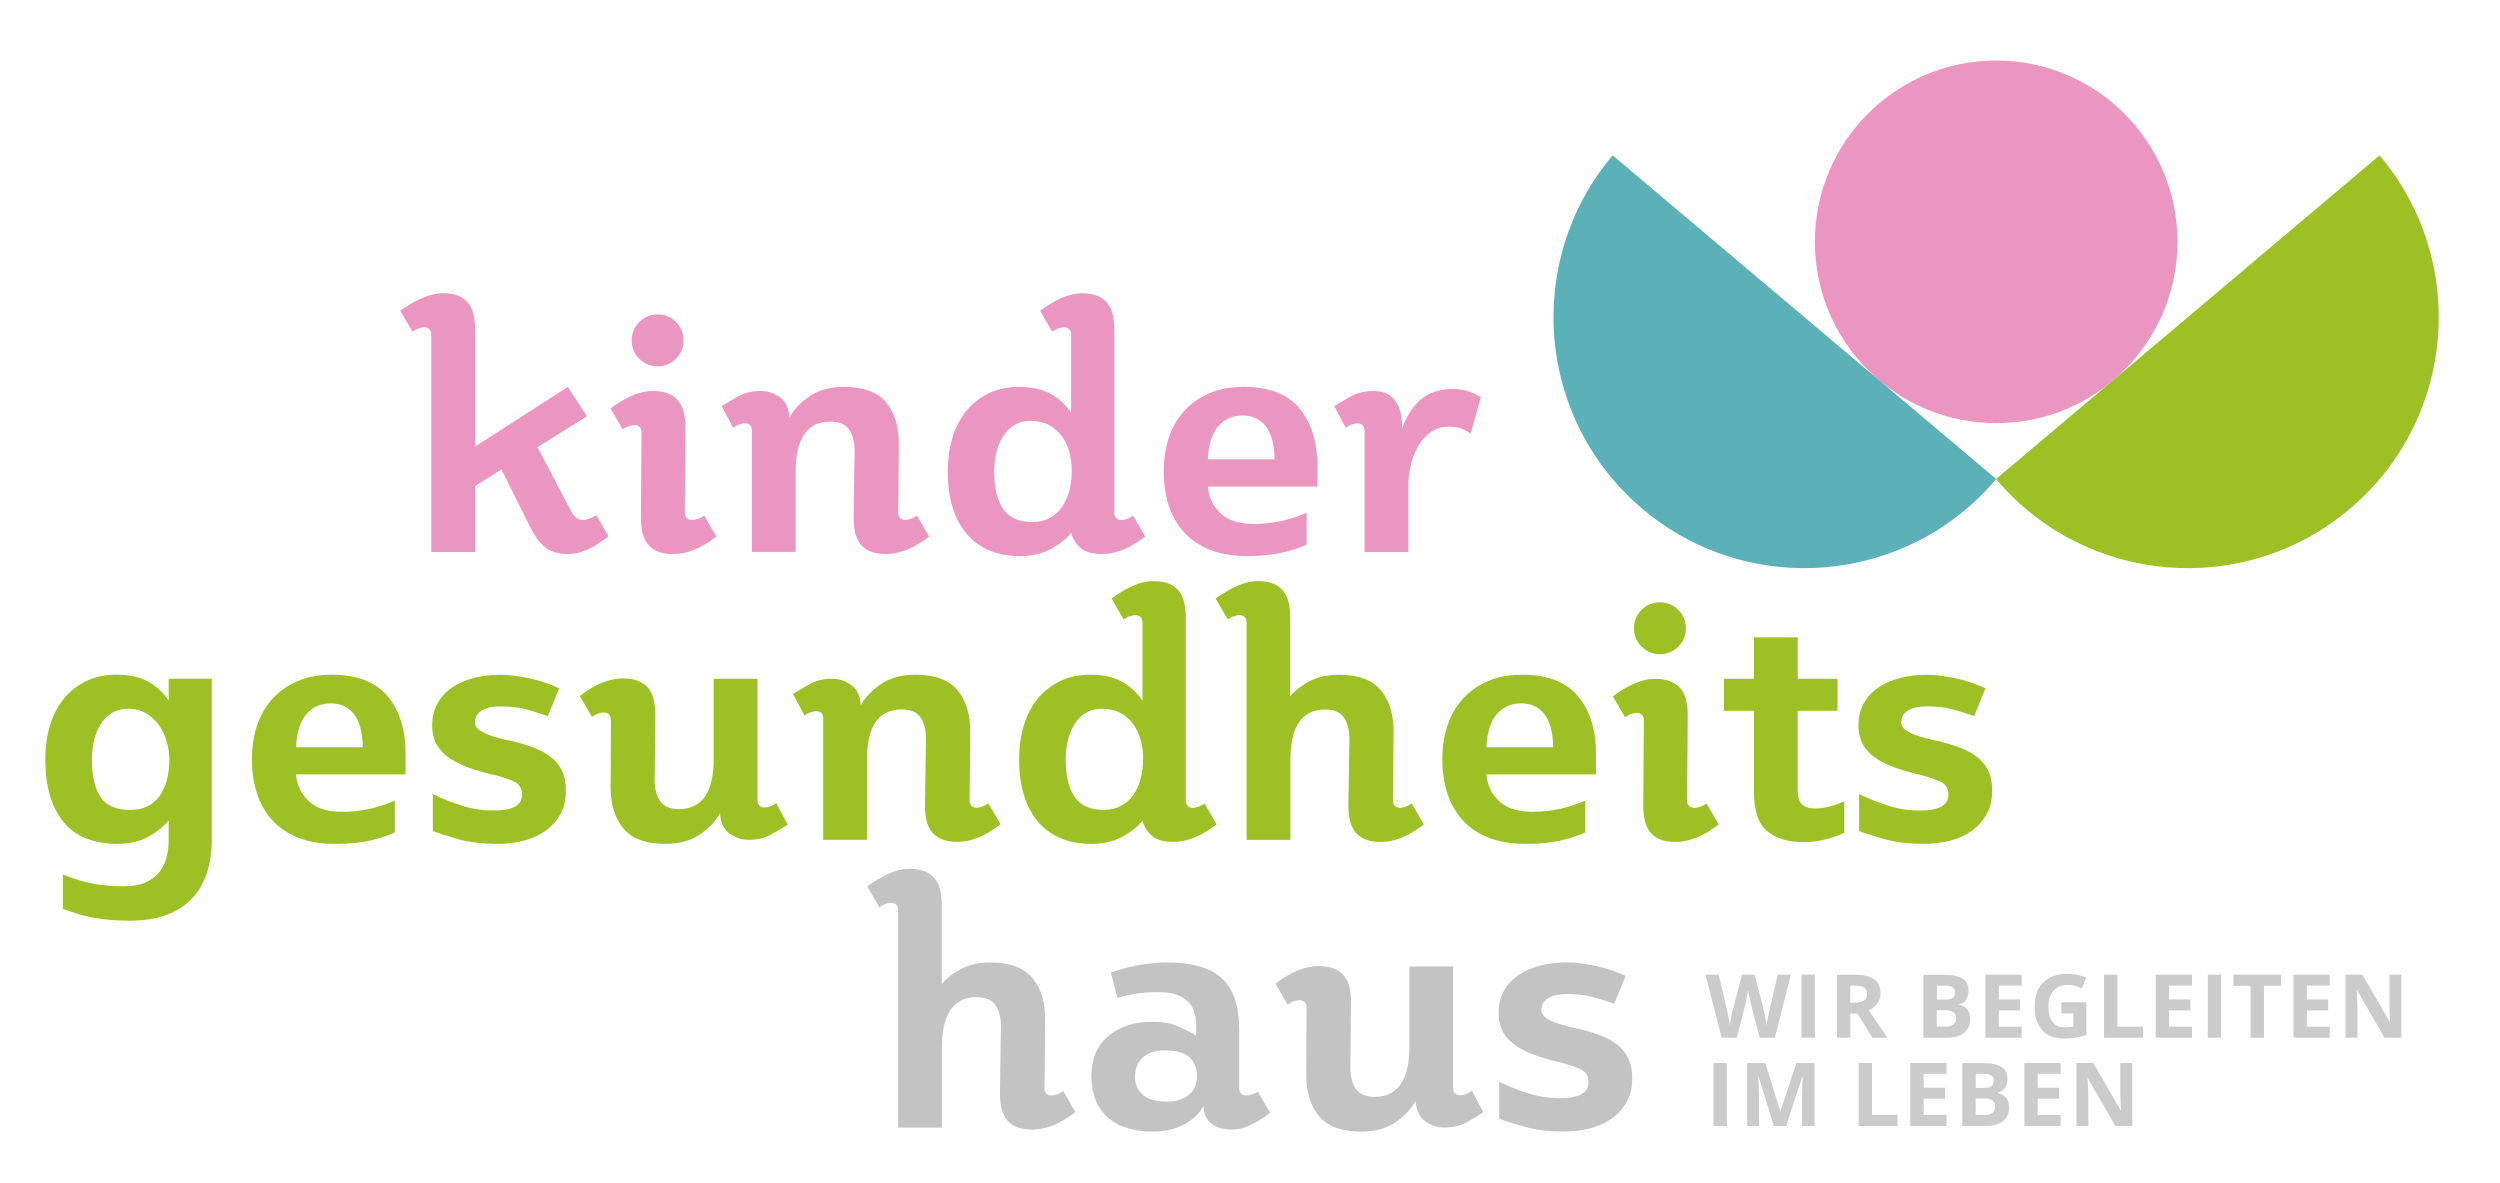 <?xml version="1.0" encoding="UTF-8"?> <svg xmlns="http://www.w3.org/2000/svg" xmlns:xlink="http://www.w3.org/1999/xlink" id="Ebene_1" viewBox="0 0 461.67 218.38"><defs><clipPath id="clippath"><rect x="8.37" y="11.17" width="442" height="197.8" style="fill:none;"></rect></clipPath></defs><g style="clip-path:url(#clippath);"><path d="M24.05,149.56c2.36,0,4.16-.84,5.38-2.52,1.22-1.68,1.84-3.95,1.84-6.81,0-1.04-.16-2.12-.47-3.24-.31-1.12-.78-2.13-1.4-3.02s-1.41-1.63-2.36-2.21c-.95-.58-2.07-.87-3.36-.87-1.2,0-2.23.27-3.08.81-.85.54-1.55,1.26-2.08,2.15-.54.89-.93,1.9-1.18,3.02-.25,1.12-.37,2.24-.37,3.36,0,3.03.53,5.34,1.59,6.94s2.89,2.4,5.51,2.4M11.61,161.5c1.04.42,2.01.76,2.92,1.03.91.27,1.8.49,2.68.65.87.17,1.76.29,2.68.37.91.08,1.89.12,2.92.12,1.62,0,2.96-.23,4.01-.68,1.06-.46,1.91-1.08,2.55-1.87.64-.79,1.1-1.69,1.37-2.71.27-1.02.4-2.06.4-3.14v-3.73c-.91,1.08-2.15,2.06-3.7,2.95-1.56.89-3.45,1.34-5.69,1.34-4.52,0-7.88-1.37-10.08-4.11-2.2-2.74-3.3-6.57-3.3-11.51,0-2.2.28-4.25.84-6.16.56-1.91,1.4-3.56,2.52-4.95,1.12-1.39,2.5-2.49,4.14-3.3,1.64-.81,3.52-1.21,5.63-1.21,2.37,0,4.32.43,5.85,1.27,1.53.85,2.8,2.02,3.8,3.52v-4.04h7.96v29.74c0,2.24-.3,4.28-.9,6.13-.6,1.84-1.52,3.42-2.77,4.73-1.25,1.31-2.82,2.31-4.73,3.02-1.91.71-4.17,1.06-6.78,1.06-1.37,0-2.61-.05-3.73-.16-1.12-.1-2.17-.25-3.14-.43-.98-.19-1.9-.42-2.77-.69-.87-.27-1.76-.57-2.68-.9v-6.35Z" style="fill:#9dc024;"></path><path d="M79.63,61.8c0-.46-.12-.8-.37-1.03-.25-.23-.56-.34-.93-.34-.25,0-.57.06-.96.19-.39.12-.8.33-1.21.62l-2.24-3.86c1.33-.95,2.66-1.73,4.01-2.33,1.35-.6,2.64-.9,3.89-.9s2.19.18,2.96.53c.77.35,1.37.84,1.81,1.46.43.62.73,1.34.9,2.15.16.81.25,1.67.25,2.58v21.59l17.11-11.01,3.55,5.41-9.15,5.72,6.29,11.95c.54,1,1.22,1.49,2.05,1.49.5,0,.95-.09,1.37-.28.41-.19.81-.38,1.18-.59l2.24,3.92c-1.08.83-2.25,1.58-3.52,2.24-1.27.66-2.62,1-4.07,1-1.78,0-3.19-.45-4.23-1.34-1.04-.89-1.97-2.21-2.8-3.95l-5.17-10.33-4.85,3.05v12.2h-8.09v-40.13Z" style="fill:#eb96c0;"></path><path d="M116.65,62.86c0-1.33.47-2.46,1.4-3.39.93-.93,2.06-1.4,3.39-1.4s2.46.47,3.39,1.4,1.4,2.06,1.4,3.39-.47,2.46-1.4,3.39c-.93.93-2.06,1.4-3.39,1.4s-2.46-.47-3.39-1.4c-.93-.93-1.4-2.06-1.4-3.39M118.46,79.85c0-.46-.12-.8-.37-1.03-.25-.23-.56-.34-.93-.34-.25,0-.57.06-.96.19-.39.12-.8.33-1.21.62l-2.24-3.86c1.25-.95,2.54-1.73,3.89-2.33,1.35-.6,2.64-.9,3.89-.9s2.2.18,2.99.53c.79.35,1.41.84,1.87,1.46.46.62.77,1.34.93,2.15.16.81.25,1.67.25,2.58l-.12,15.74c0,.46.13.8.4,1.03.27.23.59.34.96.34.25,0,.58-.06,1-.19.41-.12.83-.33,1.24-.62l2.24,3.86c-1.45,1.12-2.83,1.94-4.14,2.46-1.31.52-2.58.78-3.83.78s-2.2-.18-2.99-.53-1.4-.84-1.83-1.46c-.44-.62-.74-1.34-.9-2.15-.17-.81-.25-1.67-.25-2.58l.12-15.74Z" style="fill:#eb96c0;"></path><path d="M138.86,79.54c0-.46-.12-.8-.37-1.03-.25-.23-.56-.34-.93-.34-.25,0-.57.06-.96.19-.4.12-.8.33-1.21.62l-2.12-3.98c.99-.62,2.05-1.24,3.17-1.87,1.12-.62,2.49-.93,4.11-.93,1.2,0,2.35.38,3.45,1.15,1.1.77,1.69,2.02,1.77,3.76.83-1.49,2.08-2.81,3.76-3.95,1.68-1.14,3.78-1.71,6.32-1.71,3.65,0,6.26.98,7.84,2.92,1.58,1.95,2.34,4.56,2.3,7.84l-.12,12.44c0,.46.12.8.37,1.03.25.23.56.34.93.34.25,0,.57-.06.96-.19.39-.12.8-.33,1.21-.62l2.24,3.86c-1.45,1.12-2.83,1.94-4.14,2.46-1.31.52-2.58.78-3.83.78s-2.2-.18-2.99-.53c-.79-.35-1.4-.84-1.84-1.46-.43-.62-.74-1.34-.9-2.15-.17-.81-.25-1.67-.25-2.58l.19-12.13c.04-1.62-.27-2.96-.93-4.01-.66-1.06-1.85-1.59-3.55-1.59-1.2,0-2.21.23-3.02.68-.81.46-1.46,1.09-1.96,1.9-.5.81-.86,1.77-1.09,2.89-.23,1.12-.34,2.34-.34,3.67v14.93h-8.09v-22.4Z" style="fill:#eb96c0;"></path><path d="M190.7,96.4c1.16,0,2.2-.24,3.11-.72.91-.48,1.67-1.14,2.27-1.99.6-.85,1.06-1.85,1.37-2.99.31-1.14.47-2.4.47-3.76,0-1.24-.16-2.42-.47-3.52-.31-1.1-.78-2.07-1.4-2.92-.62-.85-1.41-1.52-2.37-2.02-.96-.5-2.07-.75-3.36-.75-1.2,0-2.23.27-3.08.81-.85.54-1.55,1.26-2.09,2.15-.54.89-.93,1.9-1.18,3.02-.25,1.12-.37,2.24-.37,3.36,0,2.95.54,5.24,1.62,6.88,1.08,1.64,2.9,2.46,5.48,2.46M211.48,99.07c-1.45,1.12-2.83,1.94-4.14,2.46-1.31.52-2.58.78-3.83.78-1.74,0-3.05-.36-3.92-1.09-.87-.73-1.47-1.67-1.8-2.83-.83,1.08-2.05,2.06-3.67,2.96-1.62.89-3.52,1.34-5.72,1.34-4.27,0-7.57-1.37-9.89-4.11-2.32-2.74-3.49-6.57-3.49-11.51,0-2.2.28-4.25.84-6.16.56-1.91,1.4-3.56,2.52-4.95,1.12-1.39,2.5-2.49,4.14-3.3,1.64-.81,3.52-1.21,5.63-1.21,2.37,0,4.32.43,5.85,1.28,1.53.85,2.8,2.02,3.8,3.52v-14.44c0-.46-.12-.8-.37-1.03-.25-.23-.56-.34-.93-.34-.25,0-.57.06-.97.19-.39.12-.8.33-1.21.62l-2.24-3.86c1.24-.95,2.53-1.73,3.86-2.33,1.33-.6,2.61-.9,3.86-.9s2.2.18,2.99.53c.79.35,1.4.84,1.84,1.46.43.62.74,1.34.9,2.15.17.81.25,1.67.25,2.58v33.79c0,.46.12.8.37,1.03.25.23.56.34.93.34.25,0,.57-.06.96-.19.39-.12.8-.33,1.21-.62l2.24,3.86Z" style="fill:#eb96c0;"></path><path d="M235.37,84.82c-.04-2.74-.58-4.77-1.62-6.1-1.04-1.33-2.47-1.99-4.29-1.99s-3.37.66-4.51,1.99c-1.14,1.33-1.77,3.36-1.9,6.1h12.32ZM241.28,100.57c-1.16.54-2.65,1.03-4.45,1.46-1.8.44-3.97.65-6.5.65-2.7,0-5.02-.39-6.97-1.18-1.95-.79-3.55-1.89-4.79-3.3-1.24-1.41-2.17-3.06-2.77-4.95-.6-1.89-.9-3.95-.9-6.19s.31-4.25.93-6.16c.62-1.91,1.55-3.55,2.8-4.95,1.24-1.39,2.79-2.49,4.64-3.3,1.85-.81,3.97-1.21,6.38-1.21,4.65,0,8.08,1.32,10.3,3.95,2.22,2.63,3.33,6.21,3.33,10.73v3.73h-20.22c.12,1.91.88,3.54,2.27,4.88,1.39,1.35,3.45,2.02,6.19,2.02,1.74,0,3.39-.17,4.95-.5,1.56-.33,3.16-.85,4.82-1.56v5.85Z" style="fill:#eb96c0;"></path><path d="M251.98,79.54c0-.46-.12-.8-.37-1.03-.25-.23-.56-.34-.93-.34-.25,0-.57.06-.96.19-.4.12-.8.33-1.21.62l-2.12-3.98c1-.62,2.06-1.24,3.21-1.87,1.14-.62,2.52-.93,4.14-.93.58,0,1.18.09,1.8.28.62.19,1.19.54,1.71,1.06.52.52.93,1.22,1.25,2.12.31.89.44,2.04.4,3.45.95-2.49,2.19-4.32,3.7-5.51,1.51-1.18,3.39-1.77,5.63-1.77,1.16,0,2.18.16,3.05.47.87.31,1.6.67,2.18,1.09l-1.87,6.66c-.37-.25-.87-.52-1.49-.81-.62-.29-1.47-.44-2.55-.44-1.33,0-2.46.34-3.39,1.03-.93.68-1.7,1.56-2.3,2.61-.6,1.06-1.05,2.22-1.34,3.49-.29,1.27-.44,2.46-.44,3.58v12.44h-8.09v-22.4Z" style="fill:#eb96c0;"></path><path d="M66.99,137.98c-.04-2.74-.58-4.77-1.62-6.1-1.04-1.33-2.47-1.99-4.29-1.99s-3.37.66-4.51,1.99c-1.14,1.33-1.77,3.36-1.9,6.1h12.32ZM72.9,153.73c-1.16.54-2.65,1.03-4.45,1.46-1.8.44-3.97.65-6.5.65-2.7,0-5.02-.4-6.97-1.18-1.95-.79-3.55-1.89-4.79-3.3-1.24-1.41-2.17-3.06-2.77-4.95-.6-1.89-.9-3.95-.9-6.19s.31-4.25.93-6.16c.62-1.91,1.56-3.56,2.8-4.95,1.25-1.39,2.79-2.49,4.64-3.3s3.97-1.21,6.38-1.21c4.65,0,8.08,1.32,10.3,3.95,2.22,2.64,3.33,6.21,3.33,10.73v3.73h-20.22c.12,1.91.88,3.54,2.27,4.88,1.39,1.35,3.45,2.02,6.19,2.02,1.74,0,3.39-.17,4.95-.5,1.56-.33,3.16-.85,4.82-1.56v5.85Z" style="fill:#9dc024;"></path><path d="M79.93,146.63c1.58.79,3.33,1.49,5.26,2.12,1.93.62,3.91.93,5.94.93,3.53,0,5.29-.97,5.29-2.92,0-1.16-.5-1.97-1.49-2.43-1-.46-2.24-.87-3.73-1.24-1.62-.37-3.11-.8-4.48-1.28-1.37-.48-2.57-1.06-3.61-1.74-1.04-.68-1.85-1.52-2.43-2.52-.58-1-.87-2.2-.87-3.61,0-1.58.34-2.96,1.03-4.14.68-1.18,1.61-2.16,2.77-2.92,1.16-.77,2.5-1.34,4.01-1.71s3.1-.56,4.76-.56c1.45,0,3.15.2,5.1.59,1.95.39,3.88,1.03,5.79,1.9l-2.12,5.16c-1.33-.5-2.67-.92-4.01-1.28-1.35-.35-2.89-.53-4.64-.53-1,0-1.81.09-2.43.28-.62.19-1.11.43-1.46.72-.35.29-.59.61-.72.96-.12.35-.19.67-.19.96,0,.5.21.92.62,1.28.41.35.95.66,1.62.93.66.27,1.4.51,2.21.72.81.21,1.61.4,2.4.56,1.41.33,2.73.73,3.95,1.18,1.22.46,2.28,1.03,3.17,1.71.89.68,1.59,1.53,2.08,2.52.5,1,.75,2.24.75,3.73,0,1.78-.37,3.3-1.12,4.54-.75,1.24-1.71,2.26-2.89,3.05-1.18.79-2.51,1.36-3.98,1.71-1.47.35-2.96.53-4.45.53-2.9,0-5.35-.28-7.34-.84s-3.59-1.07-4.79-1.52v-6.84Z" style="fill:#9dc024;"></path><path d="M112.78,132.94c0-.46-.12-.8-.37-1.03-.25-.23-.56-.34-.93-.34-.25,0-.57.06-.96.19-.39.12-.8.33-1.21.62l-2.24-3.86c1.45-1.12,2.83-1.94,4.14-2.46,1.31-.52,2.58-.78,3.83-.78s2.2.18,2.99.53c.79.35,1.4.84,1.84,1.46.43.62.74,1.34.9,2.15.17.81.25,1.67.25,2.58l-.12,11.82c-.04,1.62.27,2.96.93,4.01.66,1.06,1.85,1.59,3.55,1.59,1.16,0,2.16-.23,2.99-.68.83-.46,1.49-1.09,1.99-1.9.5-.81.86-1.77,1.09-2.89.23-1.12.34-2.34.34-3.67v-14.93h8.09v22.4c0,.46.12.8.37,1.03.25.23.56.34.93.34.25,0,.57-.06.97-.19.39-.12.8-.33,1.21-.62l2.11,3.98c-.99.62-2.05,1.24-3.17,1.87-1.12.62-2.49.93-4.11.93-1.2,0-2.35-.38-3.45-1.15-1.1-.77-1.69-2.02-1.77-3.76-.83,1.49-2.08,2.81-3.76,3.95-1.68,1.14-3.79,1.71-6.31,1.71-3.65,0-6.26-.97-7.84-2.93-1.58-1.95-2.34-4.56-2.3-7.84l.06-12.13Z" style="fill:#9dc024;"></path><path d="M152.04,132.69c0-.46-.12-.8-.37-1.03-.25-.23-.56-.34-.93-.34-.25,0-.57.06-.96.19-.4.12-.8.33-1.21.62l-2.12-3.98c1-.62,2.05-1.24,3.17-1.87,1.12-.62,2.49-.93,4.11-.93,1.2,0,2.35.38,3.45,1.15,1.1.77,1.69,2.02,1.77,3.76.83-1.49,2.08-2.81,3.76-3.95,1.68-1.14,3.78-1.71,6.32-1.71,3.65,0,6.26.97,7.84,2.92,1.58,1.95,2.34,4.56,2.3,7.84l-.12,12.44c0,.46.12.8.37,1.03.25.23.56.34.93.34.25,0,.57-.06.96-.19.39-.12.8-.33,1.21-.62l2.24,3.86c-1.45,1.12-2.83,1.94-4.14,2.46-1.31.52-2.58.78-3.83.78s-2.2-.18-2.99-.53c-.79-.35-1.4-.84-1.84-1.46-.43-.62-.74-1.34-.9-2.15-.17-.81-.25-1.67-.25-2.58l.19-12.13c.04-1.62-.27-2.96-.93-4.01-.66-1.06-1.85-1.59-3.55-1.59-1.2,0-2.21.23-3.02.68-.81.46-1.46,1.09-1.96,1.9s-.86,1.77-1.09,2.89c-.23,1.12-.34,2.34-.34,3.67v14.93h-8.09v-22.4Z" style="fill:#9dc024;"></path><path d="M203.88,149.56c1.16,0,2.2-.24,3.11-.72.91-.48,1.67-1.14,2.27-1.99.6-.85,1.06-1.85,1.37-2.99.31-1.14.47-2.4.47-3.76,0-1.24-.16-2.42-.47-3.52-.31-1.1-.78-2.07-1.4-2.92-.62-.85-1.41-1.52-2.36-2.02-.95-.5-2.07-.75-3.36-.75-1.2,0-2.23.27-3.08.81-.85.54-1.55,1.26-2.08,2.15-.54.89-.93,1.9-1.18,3.02-.25,1.12-.37,2.24-.37,3.36,0,2.95.54,5.24,1.62,6.88,1.08,1.64,2.9,2.46,5.47,2.46M224.66,152.23c-1.45,1.12-2.83,1.94-4.14,2.46-1.31.52-2.58.78-3.83.78-1.74,0-3.05-.36-3.92-1.09-.87-.72-1.47-1.67-1.8-2.83-.83,1.08-2.05,2.06-3.67,2.95-1.62.89-3.53,1.34-5.72,1.34-4.27,0-7.57-1.37-9.9-4.11-2.32-2.74-3.48-6.57-3.48-11.51,0-2.2.28-4.25.84-6.16.56-1.91,1.4-3.56,2.52-4.95,1.12-1.39,2.5-2.49,4.14-3.3,1.64-.81,3.52-1.21,5.63-1.21,2.37,0,4.32.43,5.85,1.28,1.53.85,2.8,2.02,3.8,3.52v-14.44c0-.46-.13-.8-.37-1.03-.25-.23-.56-.34-.93-.34-.25,0-.57.06-.96.19-.39.12-.8.33-1.21.62l-2.24-3.86c1.24-.95,2.53-1.73,3.86-2.33,1.33-.6,2.61-.9,3.86-.9s2.2.18,2.99.53c.79.35,1.4.84,1.84,1.46.43.62.74,1.34.9,2.15.17.81.25,1.67.25,2.58v33.79c0,.46.12.8.37,1.03.25.23.56.34.93.34.25,0,.57-.06.96-.19.39-.12.8-.33,1.21-.62l2.24,3.86Z" style="fill:#9dc024;"></path><path d="M230.2,114.96c0-.46-.12-.8-.37-1.03-.25-.23-.56-.34-.93-.34-.25,0-.57.06-.96.19-.4.12-.8.33-1.21.62l-2.24-3.86c1.33-.95,2.65-1.73,3.95-2.33,1.31-.6,2.58-.9,3.83-.9s2.2.18,2.99.53c.79.35,1.4.84,1.84,1.46.44.62.74,1.34.9,2.15.17.81.25,1.67.25,2.58v14.56c.95-1.12,2.18-2.06,3.67-2.83,1.49-.77,3.26-1.15,5.29-1.15,3.65,0,6.26.97,7.84,2.92,1.58,1.95,2.34,4.56,2.3,7.84l-.12,12.45c0,.46.12.8.37,1.03.25.23.56.34.93.34.25,0,.57-.06.96-.19.39-.12.8-.33,1.21-.62l2.24,3.86c-1.45,1.12-2.83,1.94-4.14,2.46-1.31.52-2.58.78-3.82.78s-2.2-.18-2.99-.53c-.79-.35-1.4-.84-1.84-1.46-.43-.62-.74-1.34-.9-2.15-.17-.81-.25-1.67-.25-2.58l.19-12.13c.04-1.62-.27-2.96-.93-4.01-.66-1.06-1.85-1.59-3.55-1.59-1.2,0-2.21.23-3.02.68-.81.46-1.46,1.09-1.96,1.9-.5.81-.86,1.77-1.09,2.89s-.34,2.34-.34,3.67v14.93h-8.09v-40.13Z" style="fill:#9dc024;"></path><path d="M286.82,137.98c-.04-2.74-.58-4.77-1.62-6.1-1.04-1.33-2.47-1.99-4.29-1.99s-3.37.66-4.51,1.99c-1.14,1.33-1.77,3.36-1.9,6.1h12.32ZM292.73,153.73c-1.16.54-2.65,1.03-4.45,1.46-1.8.44-3.97.65-6.5.65-2.7,0-5.02-.4-6.97-1.18-1.95-.79-3.55-1.89-4.79-3.3-1.24-1.41-2.17-3.06-2.77-4.95-.6-1.89-.9-3.95-.9-6.19s.31-4.25.93-6.16c.62-1.91,1.56-3.56,2.8-4.95,1.24-1.39,2.79-2.49,4.64-3.3,1.85-.81,3.97-1.21,6.38-1.21,4.65,0,8.08,1.32,10.3,3.95,2.22,2.64,3.33,6.21,3.33,10.73v3.73h-20.22c.12,1.91.88,3.54,2.27,4.88,1.39,1.35,3.45,2.02,6.19,2.02,1.74,0,3.39-.17,4.95-.5,1.55-.33,3.16-.85,4.82-1.56v5.85Z" style="fill:#9dc024;"></path><path d="M301.75,116.02c0-1.33.47-2.46,1.4-3.39.93-.93,2.06-1.4,3.39-1.4s2.46.47,3.39,1.4c.93.93,1.4,2.06,1.4,3.39s-.47,2.46-1.4,3.39c-.93.93-2.06,1.4-3.39,1.4s-2.46-.47-3.39-1.4c-.93-.93-1.4-2.06-1.4-3.39M303.56,133.01c0-.46-.12-.8-.37-1.03-.25-.23-.56-.34-.93-.34-.25,0-.57.06-.96.19-.39.12-.8.33-1.21.62l-2.24-3.86c1.24-.95,2.54-1.73,3.89-2.33,1.35-.6,2.64-.9,3.89-.9s2.2.18,2.99.53c.79.35,1.41.84,1.87,1.46.46.62.77,1.34.93,2.15.17.81.25,1.67.25,2.58l-.12,15.74c0,.46.13.8.4,1.03.27.23.59.34.96.34.25,0,.58-.06,1-.19.41-.12.83-.33,1.24-.62l2.24,3.86c-1.45,1.12-2.83,1.94-4.14,2.46-1.31.52-2.58.78-3.83.78s-2.2-.18-2.99-.53c-.79-.35-1.4-.84-1.83-1.46-.44-.62-.74-1.34-.9-2.15-.17-.81-.25-1.67-.25-2.58l.12-15.74Z" style="fill:#9dc024;"></path><path d="M323.9,131.26h-5.54v-5.91h5.54v-7.65h8.09v7.65h7.34v5.91h-7.34v14.62c0,1.37.29,2.28.87,2.74.58.46,1.35.68,2.3.68.83,0,1.67-.1,2.52-.31.85-.21,1.81-.54,2.89-1v5.79c-.7.37-1.76.76-3.17,1.15-1.41.39-2.84.59-4.29.59-2.86,0-5.11-.67-6.75-2.02-1.64-1.35-2.46-3.72-2.46-7.12v-15.12Z" style="fill:#9dc024;"></path><path d="M343.32,146.63c1.58.79,3.33,1.49,5.26,2.12,1.93.62,3.91.93,5.94.93,3.52,0,5.29-.97,5.29-2.92,0-1.16-.5-1.97-1.49-2.43-1-.46-2.24-.87-3.73-1.24-1.62-.37-3.11-.8-4.48-1.28-1.37-.48-2.57-1.06-3.61-1.74-1.04-.68-1.85-1.52-2.43-2.52-.58-1-.87-2.2-.87-3.61,0-1.58.34-2.96,1.03-4.14.68-1.18,1.61-2.16,2.77-2.92,1.16-.77,2.5-1.34,4.01-1.71,1.51-.37,3.1-.56,4.76-.56,1.45,0,3.15.2,5.1.59,1.95.39,3.88,1.03,5.79,1.9l-2.12,5.16c-1.33-.5-2.67-.92-4.01-1.28-1.35-.35-2.89-.53-4.64-.53-1,0-1.8.09-2.43.28-.62.19-1.11.43-1.46.72-.35.29-.59.61-.72.96-.12.35-.19.67-.19.96,0,.5.21.92.62,1.28.42.35.95.66,1.62.93.66.27,1.4.51,2.21.72.81.21,1.61.4,2.4.56,1.41.33,2.73.73,3.95,1.18,1.22.46,2.28,1.03,3.17,1.71.89.68,1.59,1.53,2.08,2.52.5,1,.75,2.24.75,3.73,0,1.78-.37,3.3-1.12,4.54-.75,1.24-1.71,2.26-2.89,3.05-1.18.79-2.51,1.36-3.98,1.71-1.47.35-2.96.53-4.45.53-2.9,0-5.35-.28-7.34-.84-1.99-.56-3.59-1.07-4.79-1.52v-6.84Z" style="fill:#9dc024;"></path><path d="M165.86,168.09c0-.46-.12-.8-.37-1.03-.25-.23-.56-.34-.93-.34-.25,0-.57.06-.96.19-.4.12-.8.33-1.21.62l-2.24-3.86c1.33-.95,2.65-1.73,3.95-2.33,1.31-.6,2.58-.9,3.83-.9s2.2.18,2.99.53c.79.35,1.4.84,1.84,1.46.44.62.74,1.34.9,2.15.16.81.25,1.67.25,2.58v14.56c.95-1.12,2.18-2.06,3.67-2.83,1.49-.77,3.26-1.15,5.29-1.15,3.65,0,6.26.97,7.84,2.92,1.58,1.95,2.34,4.56,2.3,7.84l-.12,12.44c0,.46.12.8.37,1.03.25.23.56.34.93.34.25,0,.57-.06.96-.19.39-.12.8-.33,1.21-.62l2.24,3.86c-1.45,1.12-2.83,1.94-4.14,2.46-1.31.52-2.58.78-3.83.78s-2.2-.18-2.99-.53c-.79-.35-1.4-.84-1.84-1.46-.43-.62-.74-1.34-.9-2.15-.17-.81-.25-1.67-.25-2.58l.19-12.13c.04-1.62-.27-2.96-.93-4.01-.66-1.06-1.85-1.59-3.55-1.59-1.2,0-2.21.23-3.02.69-.81.46-1.46,1.09-1.96,1.9s-.86,1.77-1.09,2.89c-.23,1.12-.34,2.34-.34,3.67v14.93h-8.09v-40.13Z" style="fill:#c3c3c3;"></path><path d="M209.6,198.83c0,1.37.48,2.48,1.43,3.33.95.85,2.43,1.28,4.42,1.28,1.7,0,3.06-.42,4.07-1.25,1.02-.83,1.53-1.99,1.53-3.49,0-1.41-.46-2.55-1.37-3.42-.91-.87-2.47-1.31-4.67-1.31-1.7,0-3.03.45-3.98,1.34-.96.89-1.43,2.06-1.43,3.51M205.18,179.6c1.45-.54,3.11-.99,4.98-1.34,1.87-.35,3.69-.53,5.48-.53,4.52,0,7.85.98,9.99,2.93,2.14,1.95,3.21,5.1,3.21,9.46v10.83c0,.46.12.8.37,1.03.25.23.56.34.93.34.25,0,.57-.06.96-.19.39-.12.8-.29,1.21-.5l2.24,3.86c-1.2.95-2.4,1.71-3.58,2.27-1.18.56-2.38.84-3.58.84-1.45,0-2.65-.35-3.61-1.06-.96-.71-1.47-1.78-1.56-3.24-.71,1.33-1.88,2.44-3.52,3.33-1.64.89-3.58,1.34-5.82,1.34-3.61,0-6.4-.89-8.37-2.68-1.97-1.78-2.96-4.33-2.96-7.65,0-3.11,1.04-5.55,3.11-7.31,2.07-1.76,4.81-2.64,8.21-2.64,1.91,0,3.54.31,4.89.93,1.35.62,2.4,1.16,3.14,1.62v-1.87c0-2.16-.61-3.72-1.84-4.7-1.22-.97-2.87-1.46-4.95-1.46-1.41,0-2.69.07-3.83.22-1.14.15-2.46.43-3.95.84l-1.18-4.67Z" style="fill:#c3c3c3;"></path><path d="M241.27,186.07c0-.46-.12-.8-.37-1.03-.25-.23-.56-.34-.94-.34-.25,0-.57.06-.96.19-.39.12-.8.33-1.21.62l-2.24-3.86c1.45-1.12,2.83-1.94,4.14-2.46,1.31-.52,2.58-.78,3.83-.78s2.2.18,2.99.53c.79.35,1.4.84,1.84,1.46.43.62.74,1.34.9,2.15.17.81.25,1.67.25,2.58l-.13,11.82c-.04,1.62.27,2.95.93,4.01.66,1.06,1.85,1.59,3.55,1.59,1.16,0,2.16-.23,2.99-.68.83-.46,1.49-1.09,1.99-1.9.5-.81.86-1.77,1.09-2.89.23-1.12.34-2.34.34-3.67v-14.93h8.09v22.4c0,.46.12.8.37,1.03.25.23.56.34.93.34.25,0,.57-.06.96-.19.39-.12.8-.33,1.21-.62l2.12,3.98c-.99.62-2.05,1.25-3.17,1.87-1.12.62-2.49.93-4.11.93-1.2,0-2.36-.38-3.45-1.15-1.1-.77-1.69-2.02-1.77-3.76-.83,1.49-2.08,2.81-3.76,3.95-1.68,1.14-3.79,1.71-6.32,1.71-3.65,0-6.26-.97-7.84-2.93-1.58-1.95-2.35-4.56-2.3-7.84l.06-12.13Z" style="fill:#c3c3c3;"></path><path d="M276.86,199.76c1.58.79,3.33,1.49,5.26,2.11,1.93.62,3.91.93,5.94.93,3.52,0,5.29-.97,5.29-2.93,0-1.16-.5-1.97-1.49-2.43-1-.45-2.24-.87-3.73-1.24-1.62-.37-3.11-.8-4.48-1.28-1.37-.48-2.57-1.06-3.61-1.74-1.04-.68-1.85-1.52-2.43-2.52-.58-1-.87-2.2-.87-3.61,0-1.58.34-2.96,1.03-4.14.68-1.18,1.61-2.16,2.77-2.92,1.16-.77,2.5-1.34,4.01-1.71,1.51-.37,3.1-.56,4.76-.56,1.45,0,3.15.2,5.1.59,1.95.4,3.88,1.03,5.79,1.9l-2.12,5.17c-1.33-.5-2.67-.92-4.01-1.28-1.35-.35-2.89-.53-4.64-.53-1,0-1.8.09-2.43.28-.62.19-1.11.43-1.46.72-.35.29-.59.61-.72.96-.12.35-.19.67-.19.96,0,.5.21.92.62,1.28.41.35.95.66,1.62.93.66.27,1.4.51,2.21.72.81.21,1.61.4,2.39.56,1.41.33,2.73.73,3.95,1.18,1.22.46,2.28,1.03,3.17,1.71.89.68,1.59,1.53,2.08,2.52.5,1,.75,2.24.75,3.73,0,1.78-.37,3.3-1.12,4.54-.75,1.24-1.71,2.26-2.89,3.05-1.18.79-2.51,1.36-3.98,1.71-1.47.35-2.96.53-4.45.53-2.9,0-5.35-.28-7.34-.84-1.99-.56-3.59-1.07-4.79-1.53v-6.84Z" style="fill:#c3c3c3;"></path><path d="M402.11,44.66c0-18.49-14.99-33.48-33.48-33.48s-33.48,14.99-33.48,33.48,14.99,33.48,33.48,33.48,33.48-14.99,33.48-33.48" style="fill:#eb96c0;"></path><path d="M368.62,88.47c16.51,19.56,45.74,22.03,65.29,5.52,19.56-16.5,22.03-45.74,5.52-65.3l-70.82,59.77Z" style="fill:#9dc024;"></path><path d="M368.62,88.47c-16.51,19.56-45.74,22.03-65.29,5.52-19.56-16.5-22.03-45.74-5.52-65.3l70.82,59.77Z" style="fill:#5cb0b8;"></path><path d="M393.77,196.29h-2.22v5.51c0,.63.04,1.7.12,3.21h-.06l-5.05-8.72h-3.11v11.64h2.2v-5.48c0-.66-.05-1.77-.15-3.33h.07l5.06,8.8h3.14v-11.64ZM380.53,205.89h-4.23v-3h3.94v-2.02h-3.94v-2.56h4.23v-2.02h-6.7v11.64h6.7v-2.04ZM366.38,202.86c1.38,0,2.07.48,2.07,1.45,0,.54-.16.93-.49,1.19s-.82.39-1.5.39h-1.61v-3.03h1.53ZM364.85,198.31h1.3c.71,0,1.22.1,1.55.29.33.19.49.51.49.96,0,.48-.15.82-.45,1.03-.3.21-.78.31-1.45.31h-1.43v-2.59ZM362.39,207.93h4.35c1.32,0,2.36-.3,3.12-.89.77-.59,1.15-1.42,1.15-2.48,0-.75-.16-1.35-.49-1.8-.33-.45-.86-.76-1.6-.92v-.08c.54-.09.98-.36,1.3-.8.33-.45.49-1.02.49-1.71,0-1.02-.37-1.77-1.12-2.24-.75-.47-1.94-.7-3.59-.7h-3.62v11.64ZM359.47,205.89h-4.23v-3h3.94v-2.02h-3.94v-2.56h4.23v-2.02h-6.7v11.64h6.7v-2.04ZM350.42,207.93v-2.04h-4.72v-9.6h-2.47v11.64h7.19ZM329.83,207.93l3-9.11h.07c-.06,1.46-.1,2.37-.11,2.71,0,.34-.01.64-.01.9v5.51h2.3v-11.64h-3.36l-2.92,8.9h-.05l-2.75-8.9h-3.36v11.64h2.2v-5.41c0-.62-.05-1.86-.15-3.72h.07l2.8,9.13h2.26ZM318.9,196.29h-2.47v11.64h2.47v-11.64Z" style="fill:#cbcbcb;"></path><path d="M443.47,179.99h-2.22v5.51c0,.63.04,1.7.12,3.21h-.06l-5.05-8.72h-3.11v11.64h2.2v-5.48c0-.66-.05-1.77-.15-3.33h.07l5.06,8.8h3.14v-11.64ZM430.23,189.59h-4.23v-3h3.94v-2.02h-3.94v-2.56h4.23v-2.02h-6.7v11.64h6.7v-2.04ZM418.08,182.04h3.16v-2.05h-8.79v2.05h3.16v9.58h2.47v-9.58ZM410.18,179.99h-2.47v11.64h2.47v-11.64ZM404.79,189.59h-4.23v-3h3.94v-2.02h-3.94v-2.56h4.23v-2.02h-6.7v11.64h6.7v-2.04ZM395.74,191.63v-2.04h-4.72v-9.6h-2.47v11.64h7.19ZM380.68,187.14h2.2v2.43c-.53.11-1.05.16-1.57.16-.99,0-1.74-.33-2.26-1-.52-.67-.78-1.63-.78-2.89s.32-2.17.96-2.89c.64-.72,1.5-1.07,2.56-1.07.92,0,1.8.21,2.65.64l.82-1.97c-1.11-.48-2.26-.72-3.45-.72-1.91,0-3.4.52-4.47,1.58-1.08,1.05-1.61,2.51-1.61,4.39s.46,3.41,1.39,4.44c.93,1.03,2.27,1.55,4.02,1.55.69,0,1.36-.05,2.03-.15.66-.1,1.36-.27,2.11-.51v-6.03h-4.62v2.05ZM373.34,189.59h-4.23v-3h3.94v-2.02h-3.94v-2.56h4.23v-2.02h-6.7v11.64h6.7v-2.04ZM359.19,186.56c1.38,0,2.07.48,2.07,1.45,0,.54-.16.93-.49,1.19-.32.26-.82.39-1.5.39h-1.61v-3.03h1.53ZM357.67,182.01h1.3c.71,0,1.22.1,1.55.29.33.19.49.51.49.96,0,.48-.15.82-.45,1.03-.3.21-.79.31-1.45.31h-1.43v-2.59ZM355.2,191.63h4.36c1.32,0,2.36-.3,3.12-.89s1.15-1.42,1.15-2.48c0-.75-.16-1.35-.49-1.8-.33-.45-.86-.76-1.6-.92v-.08c.54-.09.98-.36,1.3-.8.33-.45.49-1.02.49-1.71,0-1.02-.37-1.77-1.12-2.24-.74-.47-1.94-.7-3.59-.7h-3.62v11.64ZM343,187.16l2.78,4.47h2.74c-.53-.76-1.67-2.45-3.42-5.07.69-.3,1.22-.72,1.6-1.25.38-.53.57-1.14.57-1.83,0-1.17-.38-2.05-1.14-2.62s-1.93-.86-3.51-.86h-3.39v11.64h2.47v-4.47h1.31ZM341.69,182.01h.75c.8,0,1.38.12,1.76.35.38.23.57.63.57,1.18s-.19.97-.56,1.23c-.37.26-.95.39-1.73.39h-.8v-3.14ZM335.15,179.99h-2.47v11.64h2.47v-11.64ZM330.73,179.99h-2.43l-1.48,6.35c-.1.38-.2.88-.32,1.5-.12.62-.2,1.13-.25,1.55-.06-.43-.14-.94-.26-1.54-.11-.6-.21-1.05-.28-1.34l-1.69-6.52h-2.33l-1.7,6.52c-.1.35-.21.84-.32,1.48-.11.63-.19,1.1-.22,1.4-.12-.86-.31-1.88-.57-3.05l-1.49-6.35h-2.43l2.97,11.64h2.8l1.57-6.1c.07-.27.17-.72.29-1.36.13-.63.21-1.1.24-1.38.02.23.1.69.24,1.37.14.68.24,1.13.3,1.35l1.58,6.11h2.81l2.96-11.64Z" style="fill:#cbcbcb;"></path></g></svg> 